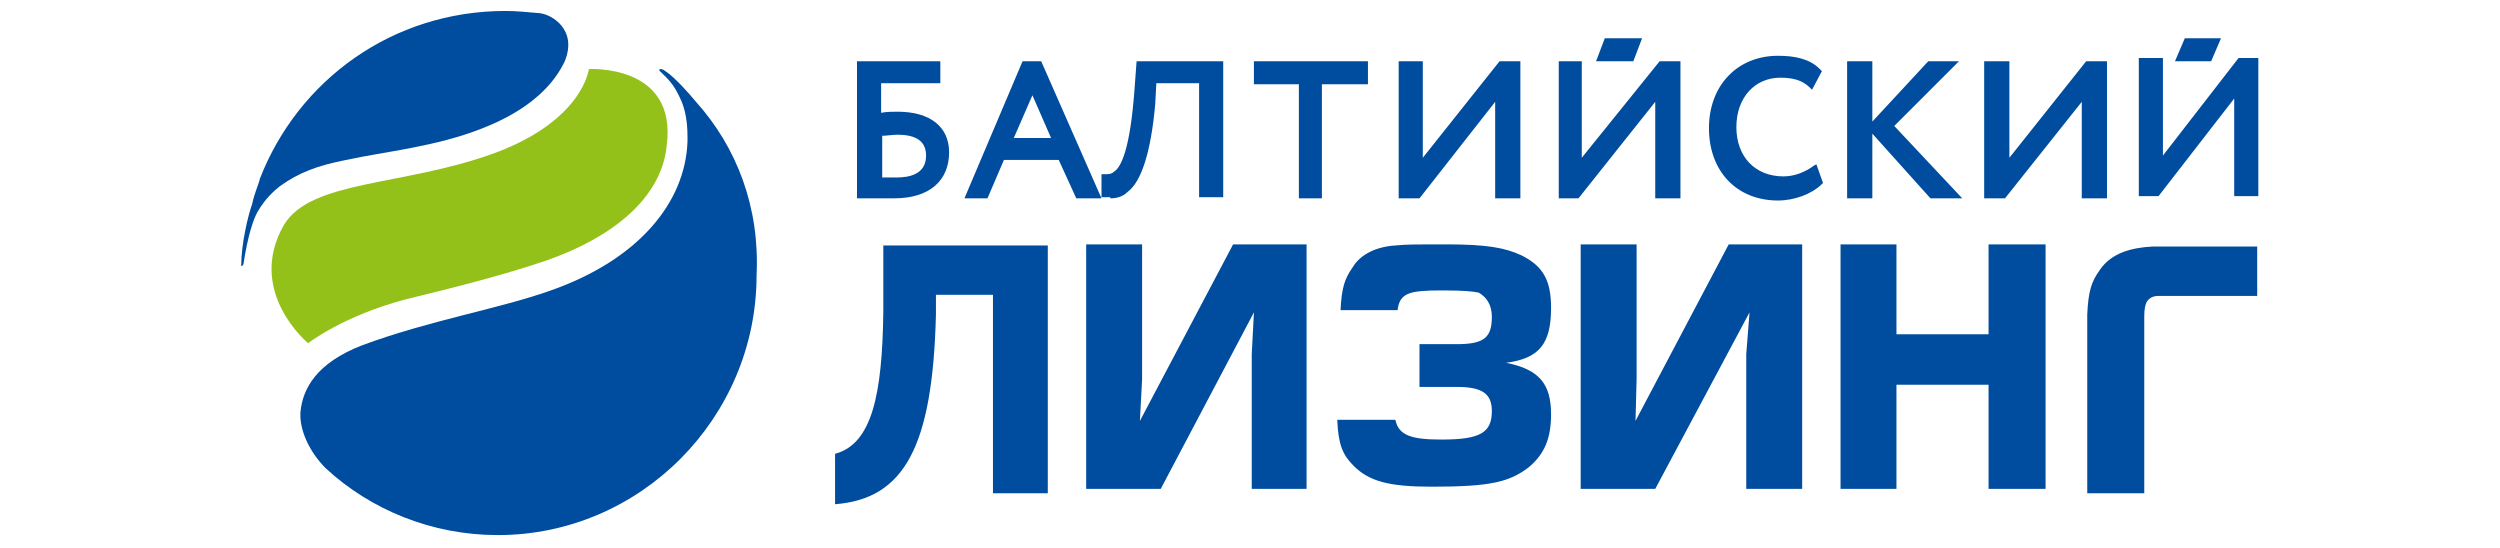 <svg width="228" height="50" viewBox="0 0 228 50" fill="none" xmlns="http://www.w3.org/2000/svg">
<path fill-rule="evenodd" clip-rule="evenodd" d="M146.359 3.487H149.759L148.959 5.587H145.559L146.359 3.487ZM162.657 16.087C163.657 16.087 164.657 15.687 165.457 15.087L165.657 14.987L166.257 16.687L166.157 16.787C165.257 17.687 163.657 18.287 162.157 18.287C158.357 18.287 155.857 15.587 155.857 11.687C155.857 7.787 158.457 5.087 162.157 5.087C163.757 5.087 165.057 5.387 165.957 6.287L166.157 6.487L165.257 8.187L165.057 7.987C164.357 7.287 163.457 7.087 162.357 7.087C160.057 7.087 158.357 8.887 158.357 11.587C158.357 14.287 160.057 16.087 162.657 16.087ZM81.558 18.087H79.758H78.158V5.587H85.758V7.587H80.358V10.287C80.858 10.187 81.458 10.187 81.858 10.187H81.858C84.858 10.187 86.558 11.587 86.558 13.887C86.558 16.487 84.758 18.087 81.558 18.087ZM81.108 12.337C80.858 12.362 80.608 12.387 80.358 12.387H80.458V16.187H81.758C82.958 16.187 84.458 15.887 84.458 14.187C84.458 12.887 83.558 12.287 81.858 12.287C81.608 12.287 81.358 12.312 81.108 12.337ZM93.257 5.587H94.957L100.457 18.087H98.157L96.557 14.587H91.557L90.057 18.087H87.957L93.257 5.587ZM94.157 8.687L92.457 12.587H95.857L94.157 8.687ZM101.257 18.087C101.757 18.087 102.357 17.987 102.857 17.487C104.057 16.587 104.957 13.987 105.357 9.487L105.457 7.587H109.357V17.987H111.557V5.587H103.657L103.457 8.287C103.057 13.587 102.257 15.287 101.557 15.687C101.357 15.887 101.057 15.887 100.857 15.887H100.457V17.987H101.257V18.087ZM114.357 5.587H124.757V7.687H120.557V18.087H118.457V7.687H114.357V5.587ZM136.359 9.287V18.087H138.659V5.587H136.759L129.759 14.387V5.587H127.559V18.087H129.459L136.359 9.287ZM170.757 12.187L176.057 18.087H178.957L172.757 11.487L178.657 5.587H175.857L170.757 11.087V5.587H168.457V18.087H170.757V12.187ZM192.157 5.587V18.087H189.857V9.287L182.857 18.087H180.957V5.587H183.257V14.387L190.257 5.587H192.157ZM150.958 18.087H153.258V5.587H151.358L144.258 14.387V5.587H142.158V18.087H143.958L150.958 9.287V18.087ZM204.159 5.287L197.259 14.187V5.287H195.059V17.887H196.859L203.759 8.987V17.887H205.959V5.287H204.159ZM199.257 3.487H202.557L201.657 5.587H198.357L199.257 3.487ZM181.357 30.487H172.957V22.287H167.857V44.587H172.957V35.087H181.357V44.587H186.557V22.287H181.357V30.487ZM104.159 34.587L103.959 38.387L112.459 22.287H119.159V44.587H114.159V32.287L114.359 28.487L105.859 44.587H99.059V22.287H104.159V34.587ZM149.158 38.387L149.258 34.587V22.287H144.158V44.587H150.958L159.558 28.487L159.258 32.287V44.587H164.358V22.287H157.658L149.158 38.387ZM190.357 28.687C190.457 26.487 190.757 25.687 191.457 24.687C192.557 22.987 194.557 22.587 196.257 22.487H205.857V26.987H196.857C196.357 26.987 195.957 27.187 195.757 27.587C195.657 27.787 195.557 28.187 195.557 28.787V44.987H190.357V28.687ZM80.558 28.487C80.458 35.887 79.558 40.487 76.158 41.387V45.987C82.458 45.487 85.058 40.787 85.358 28.687V26.887H90.558V44.987H95.558V22.387H80.558V28.487ZM138.757 23.287C140.757 24.287 141.457 25.587 141.457 28.087C141.457 31.387 140.357 32.687 137.357 33.087C140.357 33.687 141.457 34.987 141.457 37.787C141.457 39.987 140.857 41.387 139.457 42.587C137.657 43.987 135.857 44.387 130.557 44.387C126.657 44.387 124.857 43.887 123.457 42.487C122.457 41.487 122.057 40.587 121.957 38.287H127.257C127.557 39.687 128.657 40.087 131.457 40.087C134.957 40.087 136.057 39.487 136.057 37.487C136.057 35.887 135.157 35.287 132.857 35.287H129.457V31.387H132.857C135.357 31.387 136.057 30.787 136.057 28.887C136.057 27.787 135.557 27.087 134.857 26.687C134.357 26.587 133.657 26.487 131.557 26.487C128.557 26.487 127.657 26.687 127.457 28.287H122.257C122.357 26.187 122.657 25.387 123.357 24.387C124.057 23.187 125.557 22.487 127.257 22.387C128.257 22.287 128.957 22.287 131.957 22.287C135.557 22.287 137.257 22.587 138.757 23.287Z" fill="#004D9F"/>
<path d="M63.4 9.2C63 8.7 61.5 7 60.7 6.5C60.2 6.1 60 6.4 60.2 6.5C60.9 7.2 61.4 7.6 62 8.9C62.5 9.9 62.7 11.1 62.7 12.5V12.9C62.5 18.5 58.2 23.7 50.2 26.5C45.4 28.2 39.2 29.2 33 31.5C28.9 33.1 27.6 35.4 27.4 37.6C27.3 39.2 28.2 41.2 29.7 42.7C33.8 46.5 39.4 48.8 45.4 48.8C58.4 48.8 69 38.1 69 25.1C69.3 18.9 67.2 13.4 63.4 9.2Z" fill="#004D9F"/>
<path d="M44 11.7C48.6 9.9 50.6 7.5 51.5 5.6C52.7 2.7 50.3 1.3 49.2 1.2C48 1.1 47.1 1 46.1 1C35.8 1 27.2 7.3 23.7 16.3C23.6 16.8 23.2 17.6 23 18.6C22.6 19.7 22 22.3 22 24.2C22 24.3 22.1 24.3 22.2 24.1C22.6 21.5 23.1 20 23.5 19.3C24.2 18.1 25 17.4 25.5 17C27.3 15.7 29 15.1 31.5 14.6C35.2 13.8 39.7 13.4 44 11.7Z" fill="#004D9F"/>
<path d="M53.7 6.3C53.7 6.3 53.2 11 45 14C36.7 17 28.4 16.4 25.9 20.5C22.4 26.6 28.1 31.3 28.1 31.3C28.1 31.3 31.3 28.8 37 27.3C41.1 26.3 45.9 25.1 49.7 23.8C56.9 21.3 60.4 17.4 60.8 13.3C61.8 5.8 53.7 6.3 53.7 6.3Z" fill="#93C119"/>
</svg>
